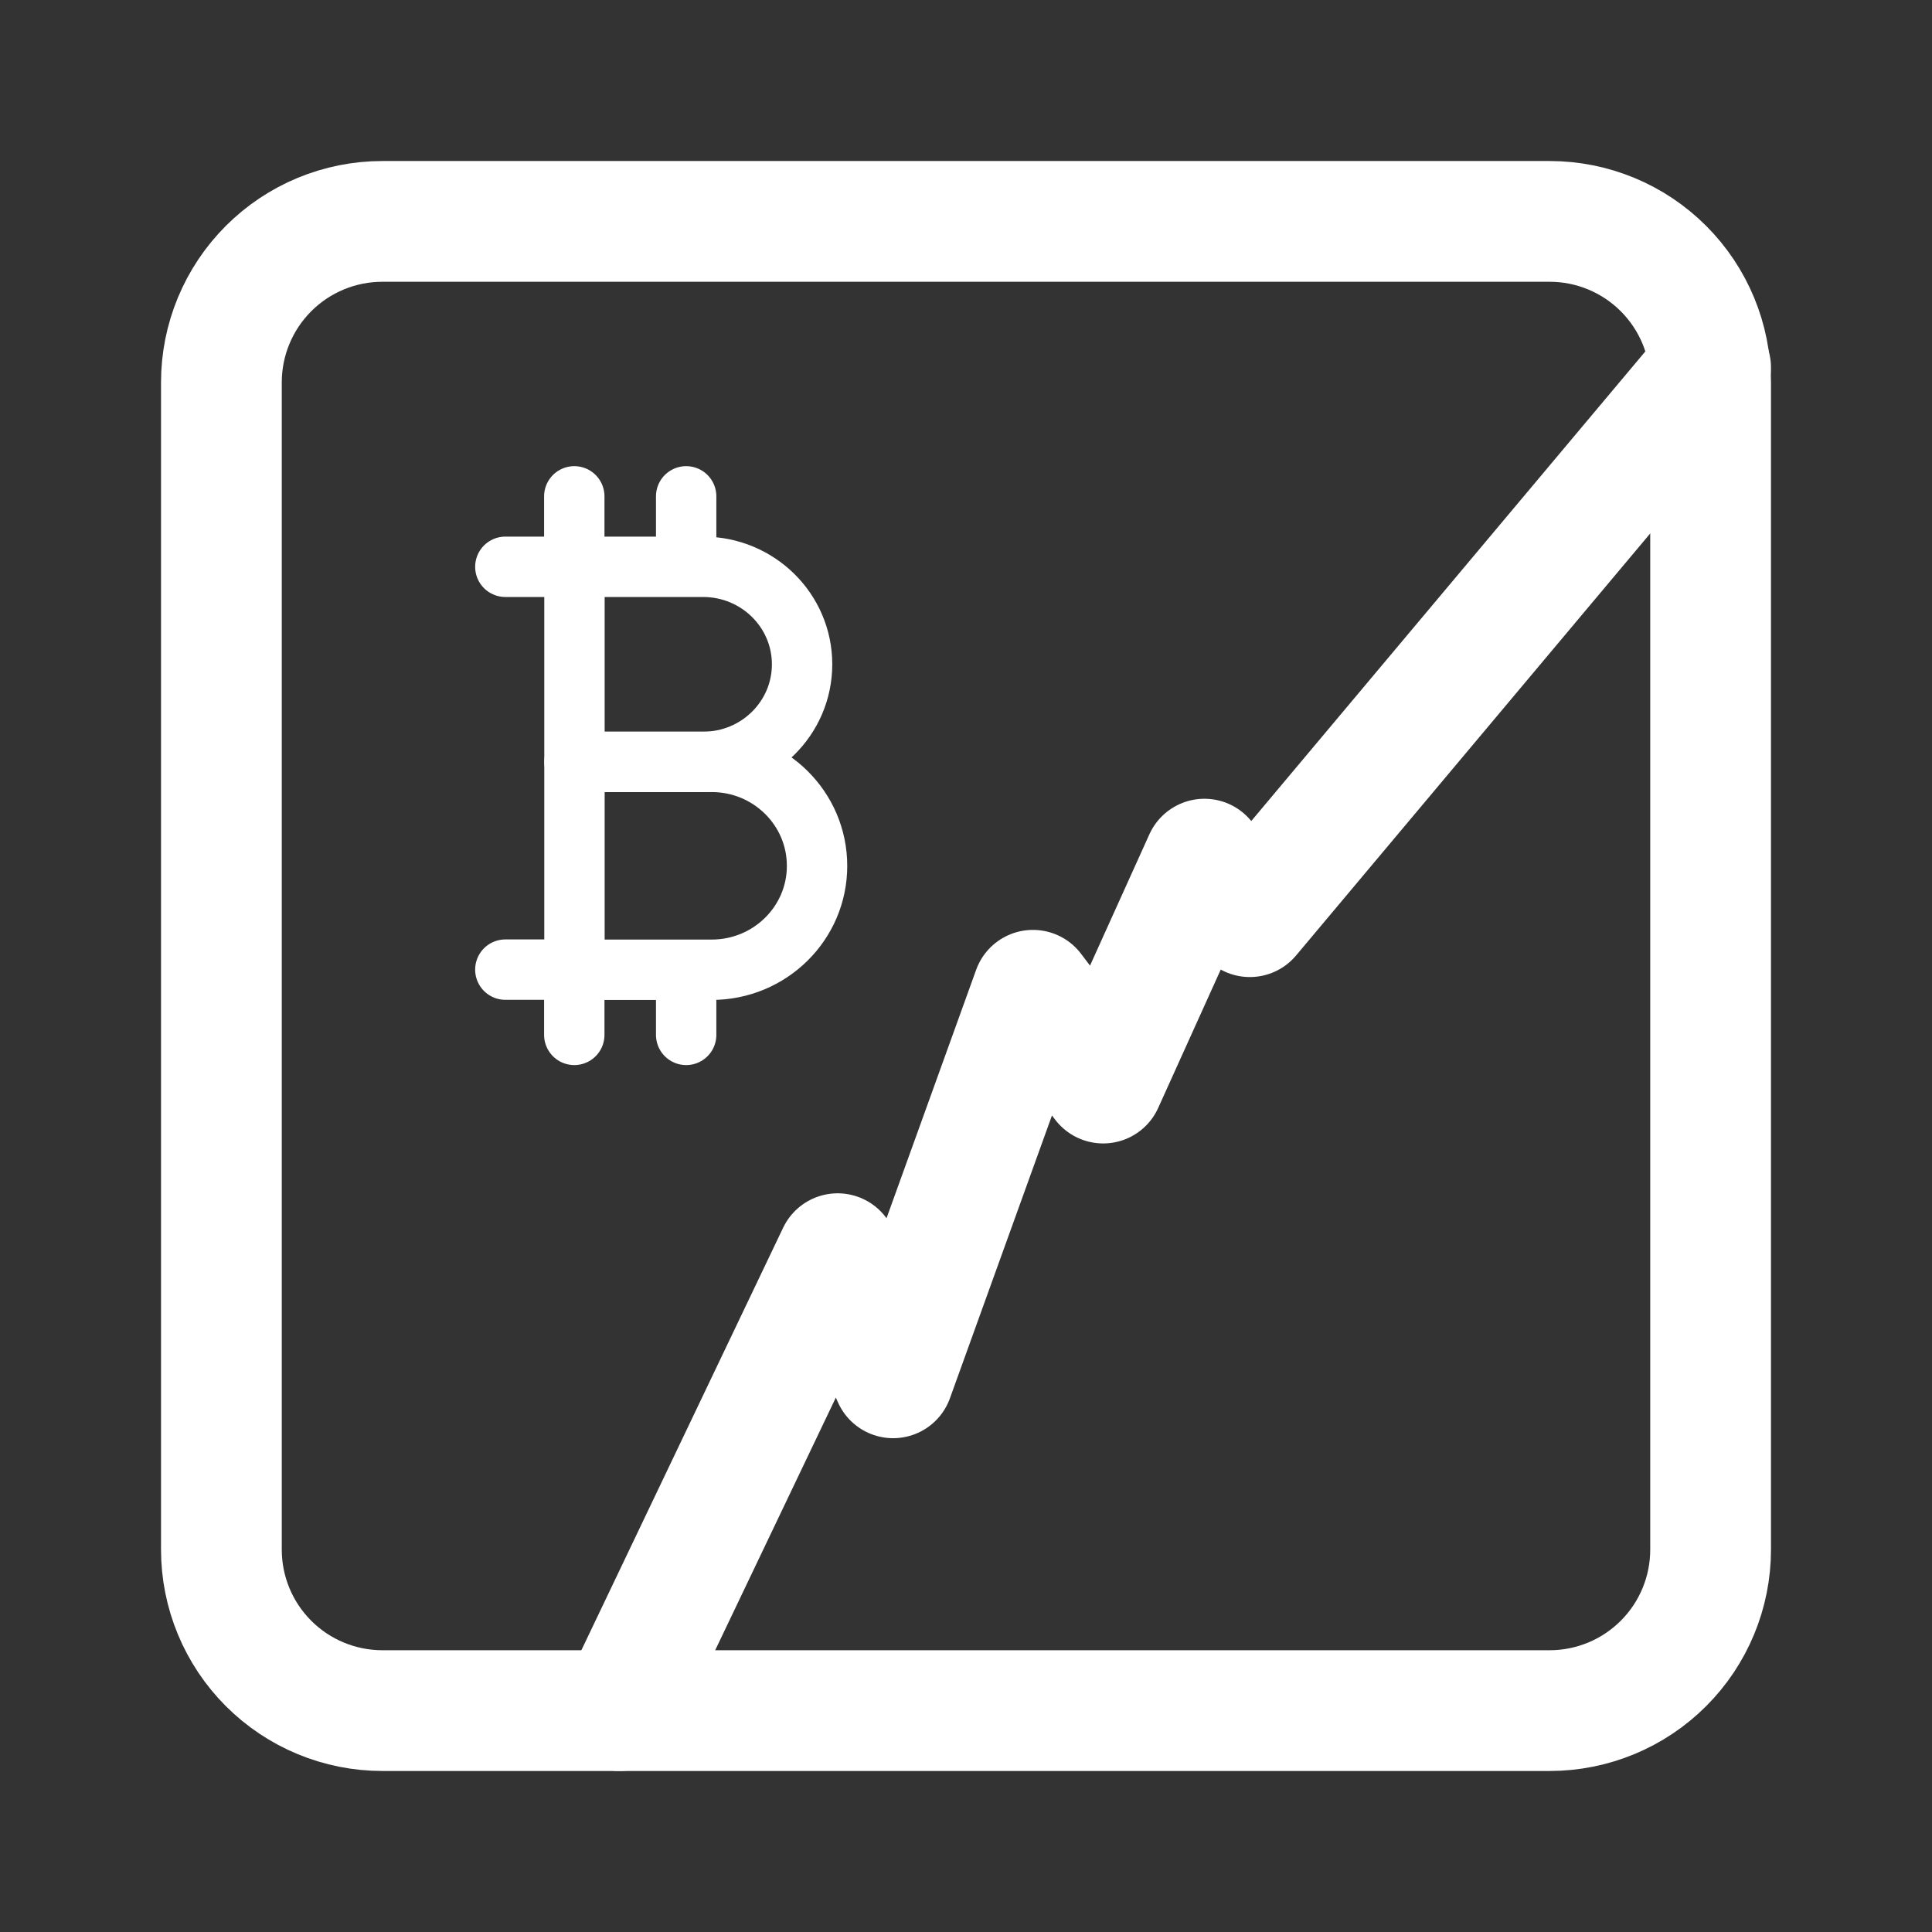 <svg width="32" height="32" viewBox="0 0 32 32" fill="none" xmlns="http://www.w3.org/2000/svg">
<rect x="0" y="0" width="32" height="32" fill="#333333" stroke="none"/>
<path d="M25.667 3.667H6.333C5.626 3.667 4.948 3.948 4.448 4.448C3.948 4.948 3.667 5.626 3.667 6.333V25.667C3.667 26.374 3.948 27.052 4.448 27.552C4.948 28.052 5.626 28.333 6.333 28.333H25.667C26.374 28.333 27.052 28.052 27.552 27.552C28.052 27.052 28.333 26.374 28.333 25.667V6.333C28.333 5.626 28.052 4.948 27.552 4.448C27.052 3.948 26.374 3.667 25.667 3.667Z" stroke="white" stroke-width="2" stroke-linecap="round" stroke-linejoin="round"/>
<path d="M10.26 28.333L13.874 20.765L14.793 22.821L17.109 16.402L18.272 17.939L19.949 14.23L20.701 15.183L28.333 6.088" stroke="white" stroke-width="2" stroke-linecap="round" stroke-linejoin="round"/>
<path d="M9.515 9.388H8.37" stroke="white" stroke-linecap="round" stroke-linejoin="round"/>
<path d="M9.515 9.388V12.619H11.647C12.552 12.619 13.285 11.895 13.285 11.003C13.285 10.112 12.552 9.389 11.647 9.388H9.515Z" stroke="white" stroke-linejoin="round"/>
<path d="M9.515 12.619V16.062H11.788C12.752 16.062 13.534 15.291 13.533 14.341C13.533 13.39 12.752 12.619 11.787 12.619H9.515Z" stroke="white" stroke-linejoin="round"/>
<path d="M9.515 16.06H8.37M9.512 16.081V17.141M11.365 16.081V17.141M9.512 8.221V9.281M11.365 8.221V9.281" stroke="white" stroke-linecap="round" stroke-linejoin="round"/>
</svg>
